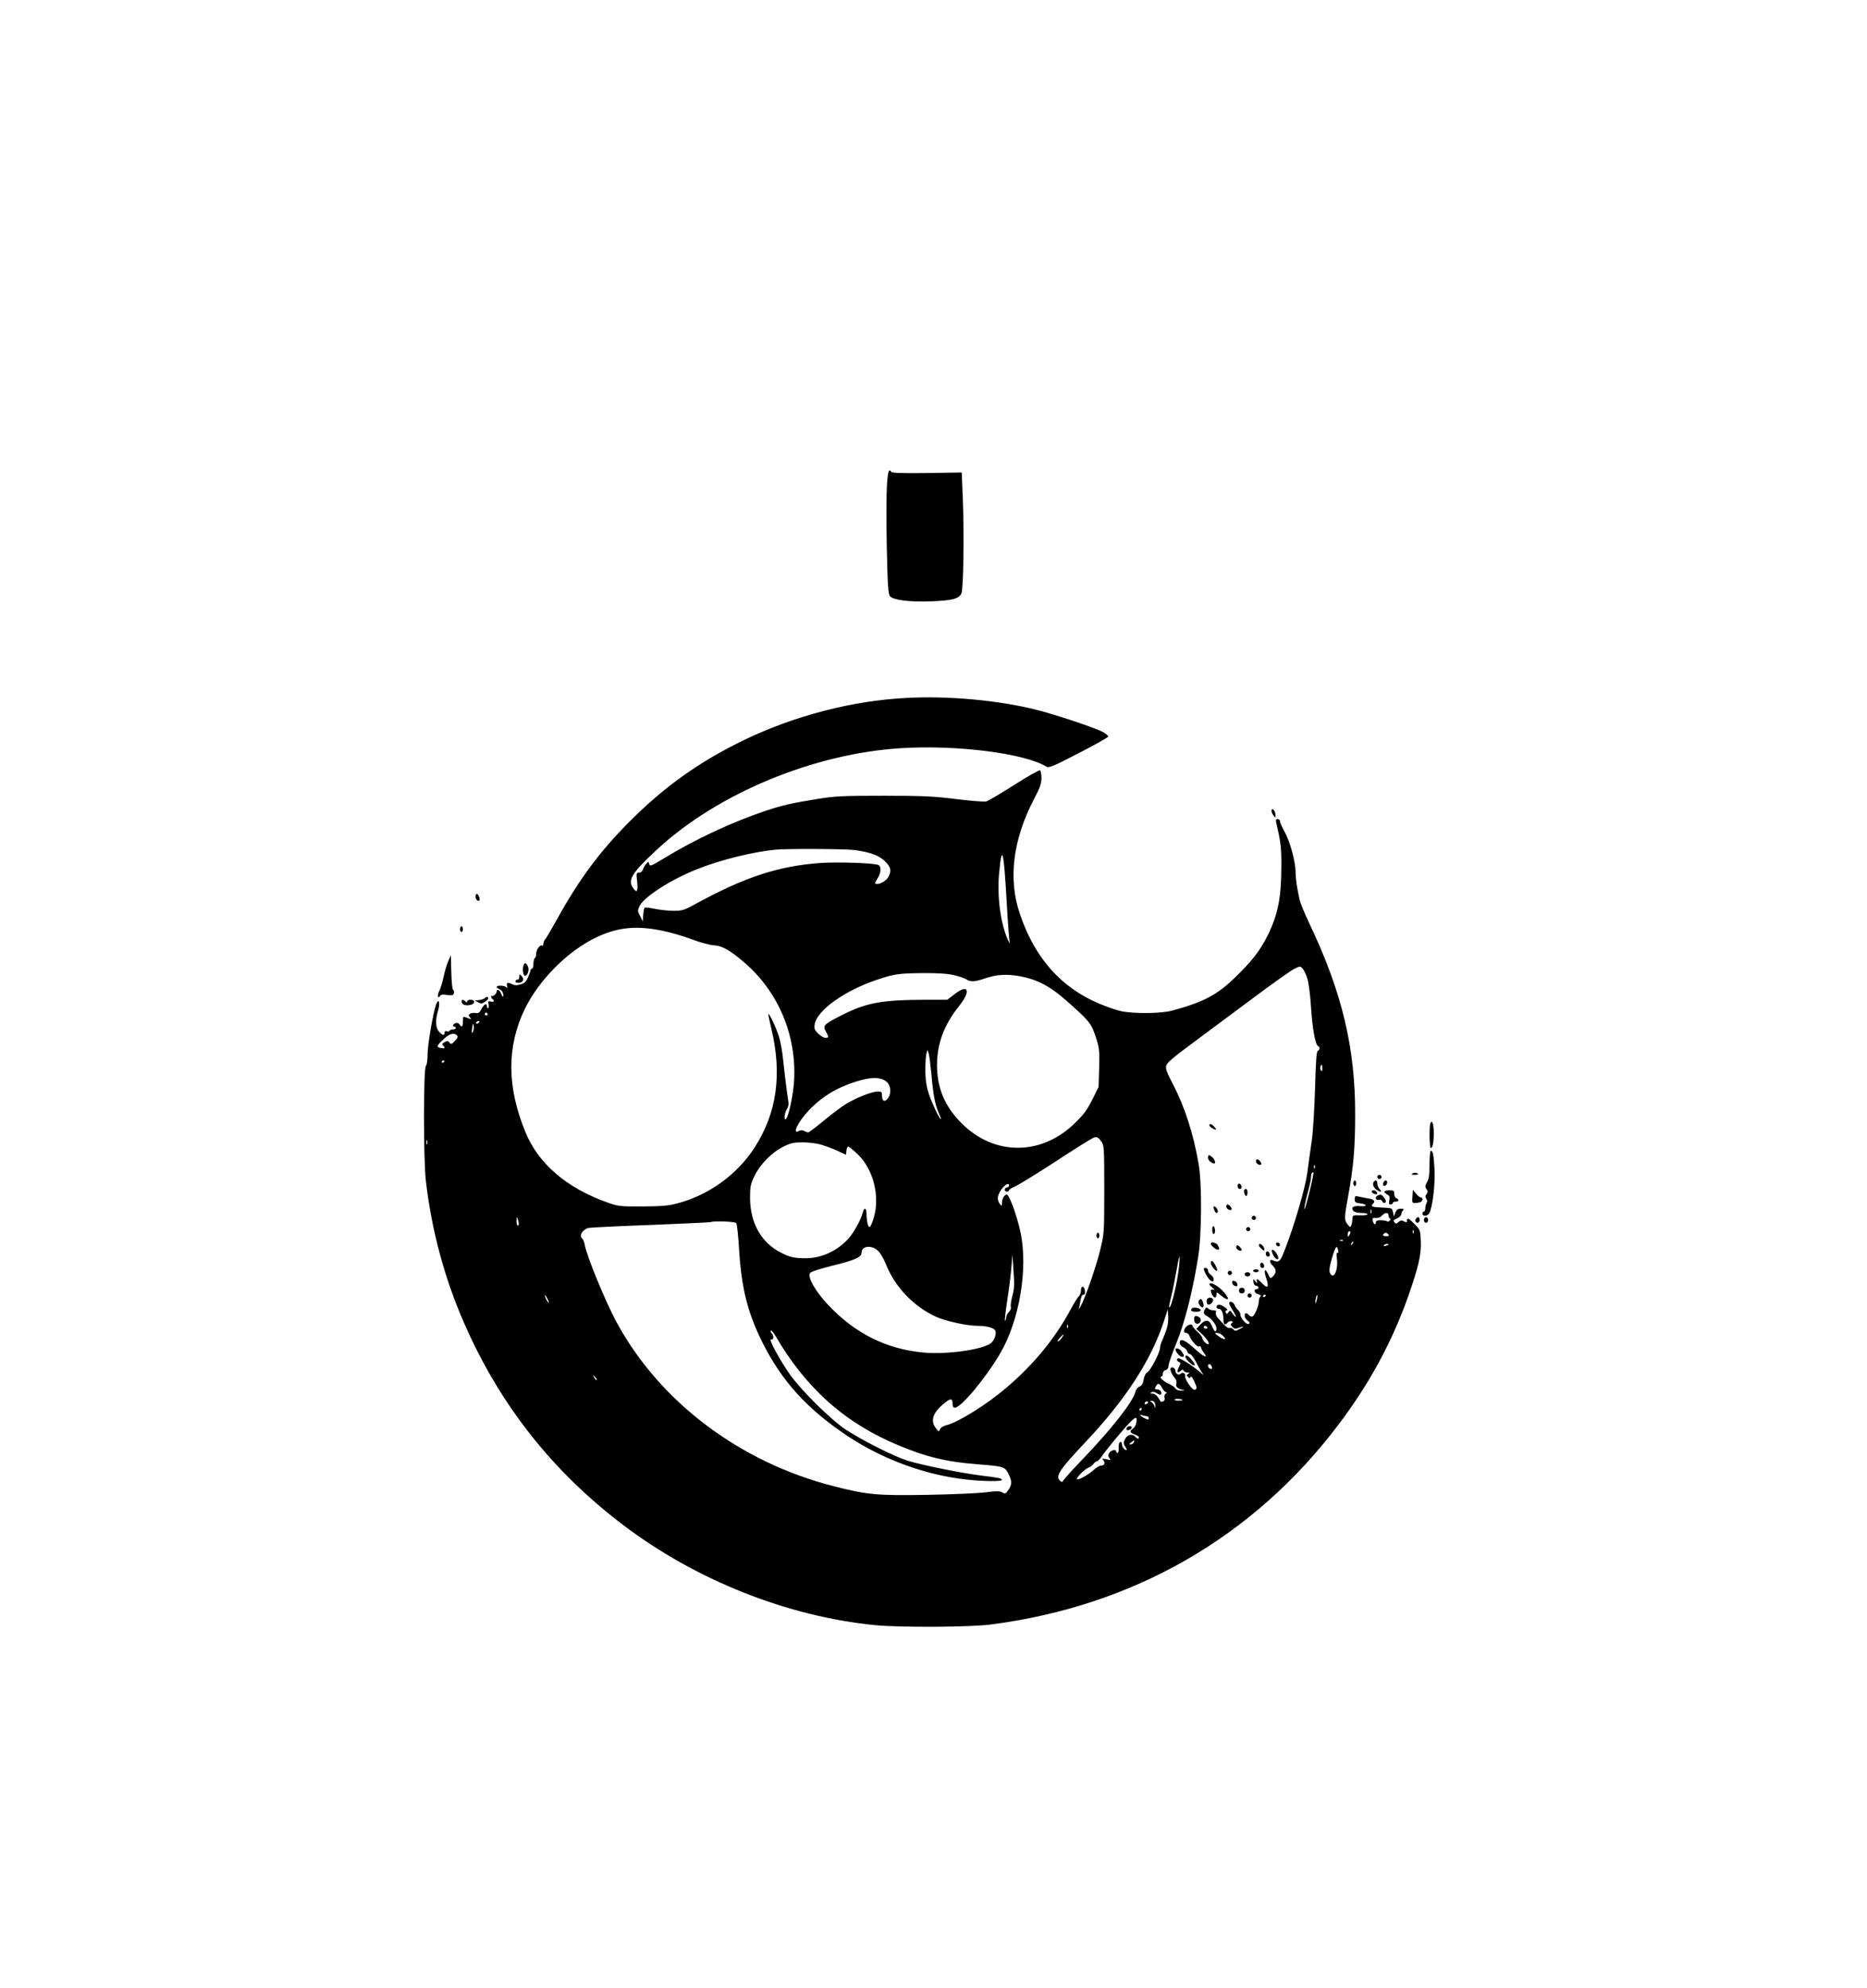 <?xml version="1.0" encoding="UTF-8" standalone="yes"?>
<svg version="1.0" xmlns="http://www.w3.org/2000/svg" width="992pt" height="1056pt" viewBox="0 0 1323 1408" preserveAspectRatio="xMidYMid meet">
  <g transform="translate(0,1408) scale(0.1,-0.1)" fill="#000000" stroke="none">
    <path d="M6285 10643 c-4 -60 -5 -256 -1 -438 6 -273 10 -333 23 -347 24 -27
135 -41 288 -36 155 6 201 18 218 57 14 34 20 409 10 661 l-8 195 -246 -4
c-175 -2 -248 0 -253 8 -17 27 -25 4 -31 -96z"/>
    <path d="M6425 9138 c-383 -19 -792 -125 -1150 -297 -315 -152 -563 -328 -810
-575 -213 -213 -358 -408 -515 -691 -40 -71 -78 -137 -86 -146 -8 -8 -14 -24
-14 -34 0 -10 -3 -15 -7 -12 -12 13 -43 -26 -43 -54 0 -15 -4 -31 -10 -34 -5
-3 -10 -22 -10 -41 0 -19 -4 -34 -10 -34 -5 0 -10 -4 -10 -10 0 -5 -8 -28 -18
-50 -13 -32 -25 -43 -53 -51 -26 -8 -42 -8 -57 0 -32 17 -45 14 -39 -10 4 -17
3 -19 -6 -10 -13 13 -67 15 -67 2 0 -5 9 -12 19 -16 10 -3 21 -15 25 -27 8
-32 -2 -35 -13 -4 -10 26 -31 36 -31 15 0 -15 -26 -39 -34 -32 -3 4 -6 1 -6
-5 0 -6 5 -14 10 -17 18 -11 10 -23 -11 -18 -19 5 -21 3 -17 -20 3 -15 1 -27
-3 -27 -5 0 -9 7 -9 16 0 24 -22 11 -39 -23 -13 -25 -21 -30 -41 -27 -14 3
-31 0 -39 -5 -12 -8 -13 -12 -1 -26 12 -14 10 -15 -14 -5 -37 14 -36 14 -36
-25 0 -38 -7 -43 -24 -19 -7 9 -18 12 -29 8 -18 -7 -23 -24 -7 -24 6 0 10 -4
10 -10 0 -5 -9 -10 -19 -10 -11 0 -22 -4 -26 -10 -3 -5 -12 -7 -20 -3 -9 3
-15 -1 -15 -11 0 -22 -13 -20 -38 7 -26 28 -29 81 -7 153 15 51 4 89 -14 43
-21 -56 -61 -287 -61 -354 0 -43 -5 -76 -12 -84 -18 -17 -18 -664 0 -816 41
-351 133 -692 272 -1008 253 -577 624 -1047 1125 -1427 514 -390 1162 -648
1785 -710 174 -17 679 -15 825 5 1008 131 1857 619 2458 1413 219 289 379 583
495 909 73 207 95 300 90 394 -3 76 -4 79 -43 119 -42 43 -55 49 -55 25 0 -13
-4 -14 -21 -5 -16 9 -24 8 -38 -4 -16 -14 -20 -15 -30 -2 -10 11 -6 17 19 27
16 8 30 21 30 29 0 9 5 21 12 28 9 9 6 12 -15 12 -21 0 -30 -7 -39 -27 l-11
-28 -6 30 c-6 30 -7 30 -79 33 -72 3 -82 8 -61 29 17 17 4 30 -38 36 -21 4
-50 9 -65 13 -25 6 -28 4 -28 -19 0 -22 5 -26 37 -29 20 -2 38 -8 40 -13 2 -7
-13 -9 -38 -7 -48 5 -69 -9 -49 -33 8 -9 29 -15 56 -15 24 0 44 -4 44 -10 0
-5 -24 -8 -52 -7 -51 2 -53 1 -54 -24 -1 -15 -4 -35 -8 -45 -7 -18 -9 -18 -27
5 -24 30 -24 44 5 204 37 201 49 342 49 572 1 476 -93 869 -324 1354 -33 70
-65 146 -70 171 -18 82 -28 144 -28 194 -1 75 -39 215 -77 284 -19 34 -34 69
-34 77 0 8 -7 15 -16 15 -12 0 -15 -6 -11 -22 32 -140 37 -175 37 -298 0 -237
-23 -356 -100 -510 -51 -102 -110 -178 -228 -292 -126 -123 -223 -174 -442
-234 -78 -22 -274 -24 -365 -5 -33 7 -103 31 -155 53 -273 115 -459 326 -564
639 -83 246 -48 524 100 808 44 83 54 113 54 152 0 26 -5 51 -10 54 -6 4 -88
-43 -183 -103 -95 -61 -184 -113 -198 -117 -15 -4 -109 4 -210 16 -158 20
-230 24 -514 24 -298 0 -344 -2 -475 -23 -179 -29 -245 -44 -363 -83 -238 -80
-497 -200 -722 -337 -92 -56 -100 -59 -105 -40 -5 19 -6 19 -21 1 -9 -10 -20
-28 -23 -40 -5 -14 -15 -23 -28 -23 -19 0 -20 -4 -13 -65 7 -69 -2 -82 -29
-43 -40 57 -8 108 177 279 429 393 1102 672 1720 711 394 25 879 -36 1032
-131 18 -10 46 1 229 96 116 59 210 113 210 118 0 6 -18 20 -40 32 -49 28
-335 123 -470 157 -267 67 -620 100 -919 84z m-365 -1078 c111 -16 171 -39
212 -80 40 -40 46 -62 26 -105 -12 -27 -54 -55 -83 -55 -19 0 -19 3 5 42 25
41 26 84 3 93 -37 14 -283 22 -407 14 -299 -21 -540 -100 -894 -294 -75 -41
-89 -45 -150 -45 -37 0 -96 7 -132 14 -36 8 -68 11 -72 8 -4 -4 -8 -27 -10
-52 l-3 -45 -19 38 c-19 35 -19 39 -3 72 31 64 222 187 407 260 165 66 397
123 555 138 89 8 504 6 565 -3z m1074 -375 c8 -144 18 -270 21 -280 3 -11 -2
-4 -11 15 -53 114 -80 312 -64 476 20 217 33 166 54 -211z m-2441 -196 c56
-11 149 -38 207 -60 58 -22 127 -41 155 -43 62 -3 115 -33 217 -120 243 -207
374 -518 355 -841 -6 -99 -38 -250 -57 -269 -17 -17 -12 42 6 69 11 16 14 36
10 57 -8 51 -24 172 -36 288 -5 58 -19 132 -29 165 -18 60 -69 170 -76 163 -2
-1 7 -46 20 -99 79 -326 40 -602 -118 -846 -122 -190 -322 -335 -542 -394 -66
-18 -109 -22 -250 -23 -161 -1 -174 1 -248 27 -290 102 -492 275 -584 500
-132 322 -133 606 -3 874 101 206 307 412 508 506 151 71 282 84 465 46z
m4572 -342 c9 -29 20 -117 25 -197 9 -148 31 -272 50 -278 14 -5 13 -29 -2
-34 -9 -3 -14 -74 -19 -259 -4 -140 -14 -308 -23 -374 -10 -66 -24 -169 -32
-230 -15 -110 -91 -370 -159 -545 -34 -88 -42 -95 -87 -75 -25 10 -23 -17 2
-40 25 -23 26 -49 1 -74 -18 -18 -19 -18 -36 18 -24 48 -31 23 -11 -36 20 -59
8 -72 -29 -33 -32 34 -47 39 -38 13 5 -15 3 -14 -11 2 -16 20 -17 20 -14 -5 2
-14 9 -25 17 -25 8 0 16 -6 19 -12 2 -7 -3 -13 -12 -13 -26 0 -18 -29 10 -36
18 -5 22 -10 15 -17 -6 -6 -11 -21 -11 -34 0 -32 -29 -100 -45 -107 -7 -2 -19
2 -25 10 -17 20 -30 18 -30 -5 0 -11 9 -26 21 -34 15 -11 17 -17 8 -23 -15 -9
-59 39 -59 65 0 10 -7 25 -16 32 -9 7 -20 23 -25 36 -8 23 -39 33 -39 13 0 -6
12 -29 26 -51 14 -23 23 -43 21 -45 -2 -3 -12 8 -22 22 -16 25 -19 26 -30 10
-11 -14 -13 -15 -19 -1 -3 8 0 15 7 15 20 1 -33 40 -54 40 -10 0 -19 -7 -19
-15 0 -8 8 -15 19 -15 19 0 32 -36 31 -87 0 -26 12 -30 30 -9 6 8 18 12 27 9
12 -5 12 -7 1 -14 -10 -7 -10 -12 5 -26 14 -15 22 -16 47 -6 38 14 39 8 1 -11
-26 -14 -30 -14 -42 0 -7 8 -19 12 -26 9 -13 -4 -35 15 -87 76 -8 10 -13 25
-10 34 5 11 0 15 -18 15 -13 0 -30 6 -36 12 -10 10 -15 10 -22 -2 -15 -24 -12
-38 13 -51 32 -17 66 -61 67 -86 0 -34 -14 -28 -30 12 -20 50 -46 55 -83 15
l-30 -32 36 -32 c37 -33 65 -76 48 -76 -14 0 -41 29 -41 44 0 7 -16 27 -35 45
-19 17 -35 36 -35 41 0 15 -27 12 -44 -6 -20 -20 -21 -44 -1 -44 9 0 18 -8 22
-17 12 -36 55 -84 69 -79 8 3 14 1 14 -5 0 -6 9 -24 21 -40 18 -26 19 -28 2
-23 -10 4 -36 24 -58 44 -76 70 -115 87 -115 50 0 -12 10 -25 24 -31 13 -6 27
-20 29 -30 3 -11 11 -19 19 -19 8 0 26 -24 41 -52 15 -29 34 -64 44 -78 15
-22 13 -21 -18 6 -40 36 -131 94 -147 94 -17 0 -15 -20 3 -26 13 -5 13 -10 -1
-36 -18 -34 -12 -47 12 -27 13 11 18 11 21 2 3 -7 14 -13 26 -13 18 0 19 -2 7
-10 -13 -8 -13 -11 -1 -22 11 -11 14 -11 18 0 3 8 13 -4 24 -28 23 -50 23 -56
5 -63 -16 -6 -73 76 -68 98 4 18 -17 30 -30 17 -15 -15 -38 -3 -38 18 0 20
-26 34 -35 20 -6 -11 9 -46 32 -72 8 -9 12 -25 9 -36 -7 -22 8 -38 44 -45 21
-4 20 -4 -7 -6 -20 -1 -37 5 -45 17 -7 10 -27 24 -45 31 -34 14 -74 51 -55 51
7 0 12 9 12 21 0 12 8 23 20 26 13 3 20 14 20 29 0 14 25 86 56 162 59 144
114 359 154 607 26 156 28 522 4 660 -36 212 -100 410 -182 566 -43 82 -54
111 -48 132 4 19 50 59 172 149 92 68 286 213 433 322 146 109 284 207 306
217 39 18 40 18 57 -2 10 -12 25 -44 33 -72z m-2505 27 c36 -8 75 -21 87 -29
30 -20 59 -19 129 5 84 29 156 34 254 16 115 -21 207 -68 316 -163 172 -151
187 -169 218 -264 26 -80 28 -95 25 -221 l-4 -135 -44 -89 c-35 -70 -60 -105
-120 -164 -240 -238 -578 -238 -811 -1 -116 118 -170 247 -170 407 0 153 49
284 155 418 87 108 69 162 -29 87 l-53 -41 -149 0 c-329 -1 -431 -21 -626
-123 -102 -53 -109 -62 -83 -107 19 -34 18 -40 -6 -40 -11 0 -34 14 -51 30
-26 26 -30 36 -25 66 16 99 213 239 440 315 123 42 156 46 332 48 103 0 170
-4 215 -15z m-3305 -274 c3 -5 -1 -10 -10 -10 -9 0 -13 5 -10 10 3 6 8 10 10
10 2 0 7 -4 10 -10z m-60 -60 c-3 -5 -11 -10 -16 -10 -6 0 -7 5 -4 10 3 6 11
10 16 10 6 0 7 -4 4 -10z m-44 -67 c-8 -14 -10 -11 -6 17 5 46 7 49 12 23 2
-12 0 -30 -6 -40z m-113 -25 c9 -9 6 -18 -15 -40 -23 -24 -28 -26 -38 -11 -10
13 -15 13 -34 3 -17 -9 -20 -15 -12 -23 18 -18 13 -25 -14 -19 -35 6 -32 17
18 62 43 41 74 49 95 28z m3362 -273 c12 -142 26 -219 51 -274 31 -70 15 -59
-20 14 -58 123 -73 182 -74 285 0 52 4 106 8 120 l8 25 9 -30 c4 -16 12 -79
18 -140z m-3450 91 c0 -3 -4 -8 -10 -11 -5 -3 -10 -1 -10 4 0 6 5 11 10 11 6
0 10 -2 10 -4z m6220 -53 c0 -21 -3 -24 -9 -14 -5 8 -7 20 -4 28 8 21 13 15
13 -14z m-3091 -91 c34 -25 40 -86 12 -121 -22 -29 -41 -20 -41 20 0 26 -3 29
-31 29 -39 0 -147 -42 -222 -87 -32 -19 -104 -73 -159 -119 -56 -46 -106 -84
-111 -84 -4 0 -17 5 -28 10 -13 8 -25 7 -39 0 -50 -27 -4 67 72 147 100 105
217 172 371 214 82 22 139 19 176 -9z m1525 -426 c20 -26 21 -40 21 -339 0
-302 -1 -316 -27 -422 -27 -116 -107 -346 -140 -405 -10 -19 -16 -26 -13 -15
4 11 9 37 12 58 4 23 11 37 20 37 10 0 13 9 11 27 -4 38 -28 42 -28 5 0 -16
-7 -35 -15 -42 -8 -7 -36 -51 -61 -99 -111 -204 -257 -382 -450 -547 -137
-118 -339 -244 -422 -266 -28 -7 -46 -18 -51 -31 -7 -19 -9 -18 -29 8 -40 50
-23 107 50 169 51 44 68 46 68 6 0 -21 5 -30 16 -30 43 0 216 206 320 382 138
235 201 604 145 863 -25 117 -79 265 -97 265 -17 0 -34 -31 -34 -62 -1 -22 -1
-22 -15 -4 -20 27 -19 55 5 93 23 38 60 62 60 38 0 -8 -7 -15 -15 -15 -8 0
-15 -7 -15 -15 0 -8 7 -15 15 -15 8 0 15 4 15 10 0 5 20 18 45 29 25 11 129
75 232 141 202 132 300 193 323 203 22 8 32 4 54 -27z m-4777 -18 c-3 -7 -5
-2 -5 12 0 14 2 19 5 13 2 -7 2 -19 0 -25z m2783 -2 c30 -8 84 -28 120 -44
l65 -30 3 29 c2 16 7 29 12 29 5 0 33 -22 62 -49 96 -88 149 -239 134 -383 -6
-58 -32 -138 -46 -138 -9 0 -20 51 -20 96 0 41 -17 45 -26 7 -12 -49 -63 -142
-101 -184 -79 -88 -192 -140 -303 -140 -79 0 -110 6 -173 38 -141 70 -221 210
-222 388 0 81 3 97 31 156 40 83 121 166 204 208 53 26 75 31 134 31 40 0 96
-6 126 -14z m3507 -168 c-3 -8 -6 -5 -6 6 -1 11 2 17 5 13 3 -3 4 -12 1 -19z
m-38 -170 c-18 -73 -34 -128 -36 -121 -2 6 7 53 21 105 14 51 26 105 26 119 0
25 9 43 17 35 3 -2 -10 -64 -28 -138z m438 -150 c-3 -7 -5 -2 -5 12 0 14 2 19
5 13 2 -7 2 -19 0 -25z m123 -18 c0 -11 5 -20 10 -20 6 0 5 -6 -2 -14 -7 -8
-15 -10 -18 -6 -3 4 -22 7 -42 8 -27 1 -38 -3 -38 -13 0 -24 -17 -17 -22 8 -4
21 -1 23 21 21 15 -2 33 5 44 17 23 25 47 24 47 -1z m-6166 -42 c4 -17 2 -28
-4 -28 -5 0 -10 14 -10 32 0 36 4 35 14 -4z m1543 -10 c6 -7 15 -96 21 -198
17 -265 61 -439 163 -644 139 -279 321 -478 609 -669 250 -165 552 -275 842
-306 120 -13 248 -14 248 -2 0 11 -25 16 -150 31 -135 17 -420 74 -518 105
-99 31 -321 143 -440 221 -105 70 -312 274 -394 389 -72 102 -156 257 -134
249 19 -7 22 26 4 44 -6 6 -9 15 -5 18 3 4 16 -11 29 -32 220 -378 497 -624
879 -782 198 -82 334 -115 552 -132 195 -16 197 -16 225 -72 25 -49 23 -77 -7
-117 -15 -20 -20 -22 -38 -11 -16 11 -40 11 -119 1 -55 -7 -241 -15 -414 -18
-353 -6 -424 0 -665 62 -661 169 -1227 595 -1532 1154 -81 147 -217 479 -230
558 -3 18 -12 38 -19 44 -23 19 8 65 48 73 18 3 218 13 443 21 226 9 415 18
420 20 27 10 173 4 182 -7z m4800 -70 c-3 -8 -6 -5 -6 6 -1 11 2 17 5 13 3 -3
4 -12 1 -19z m-447 5 c0 -5 -5 -15 -10 -23 -8 -12 -10 -11 -10 8 0 12 5 22 10
22 6 0 10 -3 10 -7z m268 -15 c8 -10 4 -13 -14 -13 -24 0 -30 6 -17 18 10 10
19 8 31 -5z m-321 -44 c-3 -3 -12 -4 -19 -1 -8 3 -5 6 6 6 11 1 17 -2 13 -5z
m64 -27 c-10 -9 -11 -8 -5 6 3 10 9 15 12 12 3 -3 0 -11 -7 -18z m259 -1 c0
-2 -9 -6 -20 -9 -11 -3 -18 -1 -14 4 5 9 34 13 34 5z m-3622 -41 c18 -15 41
-53 57 -92 65 -166 197 -305 359 -379 68 -31 220 -64 297 -64 62 0 115 -15
122 -34 9 -22 -5 -64 -27 -85 -51 -48 -315 -86 -482 -70 -265 25 -485 135
-677 339 -92 98 -150 202 -125 226 8 9 76 30 151 49 165 40 212 61 212 93 0
47 66 57 113 17z m3264 0 c3 -15 1 -22 -5 -18 -6 4 -8 -12 -3 -45 8 -65 -15
-132 -39 -112 -20 17 -19 42 6 128 23 76 34 88 41 47z m-2308 -322 c-9 -34
-14 -69 -11 -78 4 -9 -2 -24 -13 -35 -11 -11 -20 -29 -20 -39 0 -11 -4 -22 -8
-25 -4 -2 3 61 15 142 13 81 26 188 30 237 l7 90 8 -115 c7 -95 6 -126 -8
-177z m1181 210 c-11 -115 -57 -304 -70 -292 -2 3 4 38 15 79 10 41 26 121 36
178 10 56 19 102 22 102 2 0 1 -30 -3 -67z m-4466 -258 c0 -5 -6 1 -14 15 -8
14 -14 30 -14 35 0 6 6 -1 14 -15 8 -14 14 -29 14 -35z m5081 51 c0 -3 -4 -8
-10 -11 -5 -3 -10 -1 -10 4 0 6 5 11 10 11 6 0 10 -2 10 -4z m360 -36 c-5 -22
-8 -27 -9 -13 -1 21 9 56 14 51 2 -2 0 -19 -5 -38z m-1061 -195 c-6 -22 -20
-58 -30 -81 -11 -22 -19 -49 -19 -60 0 -31 -65 -158 -89 -172 -13 -8 -23 -27
-27 -53 -5 -29 -13 -43 -29 -49 -13 -5 -26 -21 -29 -37 -18 -71 -167 -261
-371 -474 -80 -83 -145 -156 -145 -161 0 -6 -6 -5 -15 2 -40 33 -14 74 180
280 281 298 460 574 550 845 l30 91 3 -46 c2 -25 -2 -63 -9 -85z m-702 3 c-3
-8 -6 -5 -6 6 -1 11 2 17 5 13 3 -3 4 -12 1 -19z m988 2 c3 -5 -1 -10 -9 -10
-9 0 -16 5 -16 10 0 6 4 10 9 10 6 0 13 -4 16 -10z m107 -57 c41 -37 12 -37
-37 1 -19 15 -19 15 -1 16 11 0 28 -7 38 -17z m-1138 -18 c-9 -14 -21 -25 -27
-25 -6 0 0 11 13 25 13 14 25 25 27 25 2 0 -4 -11 -13 -25z m1064 -208 c2 -12
-1 -15 -12 -11 -19 7 -22 38 -3 32 6 -3 13 -12 15 -21z m-4359 -91 c-3 -3 -11
5 -18 17 -13 21 -12 21 5 5 10 -10 16 -20 13 -22z m4006 -56 c9 -16 21 -30 28
-30 8 0 8 -3 -2 -9 -8 -5 -12 -18 -9 -29 4 -13 0 -23 -10 -27 -8 -3 -16 -4
-16 -3 -26 44 -40 58 -59 58 -17 0 -19 2 -8 9 9 6 23 4 38 -6 26 -17 39 -12
30 12 -4 8 -16 15 -27 15 -18 0 -19 3 -10 20 15 28 27 25 45 -10z m145 -86 c0
-2 -14 -4 -31 -4 -16 0 -28 4 -25 9 5 8 56 3 56 -5z m-251 -25 c-16 -10 -23
-4 -14 10 3 6 11 8 17 5 6 -4 5 -9 -3 -15z m58 -14 c1 -18 -1 -22 -4 -10 -2
11 -12 26 -21 33 -16 13 -15 13 3 10 14 -2 21 -12 22 -33z m-97 -25 c0 -5 -5
-10 -11 -10 -5 0 -7 5 -4 10 3 6 8 10 11 10 2 0 4 -4 4 -10z m36 -50 c8 0 14
-6 14 -14 0 -12 -4 -12 -30 0 -31 16 -42 31 -14 20 9 -3 22 -6 30 -6z m-74
-48 c-3 -15 -13 -33 -24 -40 -25 -18 -23 -28 12 -41 17 -5 30 -15 30 -20 0
-15 -9 -14 -27 5 -22 22 -56 13 -71 -19 -12 -24 -11 -31 2 -53 9 -13 13 -24 8
-24 -14 0 -32 23 -32 43 0 11 -5 17 -12 14 -8 -2 -12 -19 -11 -41 1 -20 -2
-36 -7 -36 -6 0 -10 5 -10 10 0 18 -39 10 -50 -11 -9 -15 -8 -24 2 -36 11 -14
9 -15 -22 -8 -31 7 -33 6 -21 -8 15 -19 7 -37 -18 -37 -10 0 -32 -13 -49 -29
-34 -33 -111 -76 -120 -67 -8 9 58 75 82 82 12 4 27 15 34 25 7 11 19 19 25
20 7 0 26 20 42 45 17 24 74 96 129 160 97 113 120 127 108 66z m-18 -137 c-4
-8 -13 -15 -22 -15 -13 0 -12 3 4 15 24 18 25 18 18 0z"/>
    <path d="M8570 6110 c0 -9 32 -30 46 -30 4 0 -1 9 -11 20 -19 21 -35 26 -35
10z"/>
    <path d="M8560 5880 c0 -16 26 -40 44 -40 13 0 5 28 -12 43 -24 22 -32 21 -32
-3z"/>
    <path d="M8900 5855 c0 -16 27 -32 37 -21 7 7 -16 36 -28 36 -5 0 -9 -7 -9
-15z"/>
    <path d="M8770 5681 c0 -12 6 -21 16 -21 9 0 14 7 12 17 -5 25 -28 28 -28 4z"/>
    <path d="M8818 5654 c-8 -8 3 -44 13 -44 5 0 9 11 9 25 0 24 -10 32 -22 19z"/>
    <path d="M8690 5535 c0 -16 27 -32 37 -21 7 7 -16 36 -28 36 -5 0 -9 -7 -9
-15z"/>
    <path d="M8600 5532 c0 -18 12 -42 21 -42 14 0 10 26 -6 40 -9 8 -15 8 -15 2z"/>
    <path d="M8870 5455 c0 -8 7 -15 15 -15 8 0 15 7 15 15 0 8 -7 15 -15 15 -8 0
-15 -7 -15 -15z"/>
    <path d="M8590 5371 c0 -17 5 -31 10 -31 6 0 10 11 10 24 0 14 -4 28 -10 31
-6 4 -10 -7 -10 -24z"/>
    <path d="M8830 5375 c0 -8 7 -15 15 -15 8 0 15 7 15 15 0 8 -7 15 -15 15 -8 0
-15 -7 -15 -15z"/>
    <path d="M8580 5272 c0 -12 34 -42 48 -42 15 0 15 6 2 31 -10 19 -50 27 -50
11z"/>
    <path d="M9042 5268 c6 -18 28 -21 28 -4 0 9 -7 16 -16 16 -9 0 -14 -5 -12
-12z"/>
    <path d="M8920 5262 c0 -5 9 -17 20 -27 16 -14 20 -15 20 -4 0 16 -19 39 -32
39 -4 0 -8 -4 -8 -8z"/>
    <path d="M8760 5246 c0 -14 29 -31 38 -21 6 6 -18 35 -29 35 -5 0 -9 -6 -9
-14z"/>
    <path d="M9015 5209 c9 -30 32 -55 42 -45 9 9 -18 58 -36 64 -10 3 -11 -2 -6
-19z"/>
    <path d="M8970 5201 c0 -12 6 -21 16 -21 9 0 14 7 12 17 -5 25 -28 28 -28 4z"/>
    <path d="M8580 5136 c0 -18 36 -63 44 -55 8 7 -25 69 -36 69 -5 0 -8 -6 -8
-14z"/>
    <path d="M8930 5121 c0 -12 6 -21 16 -21 9 0 14 7 12 17 -5 25 -28 28 -28 4z"/>
    <path d="M8530 5096 c0 -19 34 -78 50 -86 17 -9 20 -8 20 10 0 11 -9 25 -20
32 -11 7 -20 21 -20 30 0 10 -7 18 -15 18 -8 0 -15 -2 -15 -4z"/>
    <path d="M8880 5080 c0 -5 9 -10 20 -10 11 0 20 5 20 10 0 6 -9 10 -20 10 -11
0 -20 -4 -20 -10z"/>
    <path d="M8700 5065 c0 -8 7 -15 15 -15 8 0 15 7 15 15 0 8 -7 15 -15 15 -8 0
-15 -7 -15 -15z"/>
    <path d="M8820 5055 c0 -8 9 -15 20 -15 11 0 20 7 20 15 0 8 -9 15 -20 15 -11
0 -20 -7 -20 -15z"/>
    <path d="M8732 4994 c2 -11 11 -20 22 -22 13 -3 17 1 14 14 -2 11 -11 20 -22
22 -13 3 -17 -1 -14 -14z"/>
    <path d="M8570 4984 c0 -3 10 -14 23 -25 16 -14 17 -17 5 -13 -20 7 -23 -8 -8
-37 14 -25 30 -24 30 2 0 20 1 20 31 -5 64 -54 68 -20 4 41 -39 37 -85 57 -85
37z"/>
    <path d="M8780 4940 c0 -13 7 -20 20 -20 13 0 20 7 20 20 0 13 -7 20 -20 20
-13 0 -20 -7 -20 -20z"/>
    <path d="M8840 4905 c0 -8 7 -15 15 -15 8 0 15 7 15 15 0 8 -7 15 -15 15 -8 0
-15 -7 -15 -15z"/>
    <path d="M8557 4883 c-12 -12 -7 -43 7 -43 18 0 39 27 31 40 -7 11 -28 13 -38
3z"/>
    <path d="M8493 4864 c-6 -16 22 -52 33 -41 9 9 -5 57 -17 57 -5 0 -12 -7 -16
-16z"/>
    <path d="M8447 4814 c-15 -16 -5 -24 29 -24 24 0 34 4 32 13 -5 13 -50 22 -61
11z"/>
    <path d="M8462 4733 c2 -20 9 -28 23 -28 23 0 33 34 13 46 -26 17 -39 10 -36
-18z"/>
    <path d="M8330 4522 c0 -16 32 -52 46 -52 18 0 18 10 -2 38 -14 21 -44 31 -44
14z"/>
    <path d="M8400 4470 c0 -14 46 -60 60 -60 13 0 5 16 -23 48 -22 24 -37 29 -37
12z"/>
    <path d="M7770 5330 c0 -11 5 -20 10 -20 6 0 10 9 10 20 0 11 -4 20 -10 20 -5
0 -10 -9 -10 -20z"/>
    <path d="M7985 3969 c-4 -6 -4 -13 -1 -16 8 -8 36 5 36 17 0 13 -27 13 -35 -1z"/>
    <path d="M9010 8338 c0 -8 7 -23 15 -34 15 -18 15 -18 13 10 -3 29 -28 50 -28
24z"/>
    <path d="M3370 7731 c0 -20 17 -37 27 -28 7 8 -7 47 -18 47 -5 0 -9 -9 -9 -19z"/>
    <path d="M3260 7500 c0 -11 5 -20 10 -20 6 0 10 9 10 20 0 11 -4 20 -10 20 -5
0 -10 -9 -10 -20z"/>
    <path d="M3177 7275 c-10 -22 -25 -71 -33 -110 -8 -38 -22 -84 -31 -102 -16
-30 -11 -62 6 -35 5 9 20 11 49 6 34 -5 43 -3 48 11 4 9 2 20 -4 24 -7 4 -12
52 -14 126 l-3 120 -18 -40z"/>
    <path d="M3707 7234 c-5 -30 2 -64 14 -64 18 0 31 42 20 66 -14 31 -27 30 -34
-2z"/>
    <path d="M3680 7162 c0 -12 -5 -21 -11 -19 -6 1 -14 -4 -16 -10 -3 -8 5 -13
21 -13 33 0 44 26 22 48 -15 15 -16 15 -16 -6z"/>
    <path d="M3435 7011 c-6 -5 -23 -11 -40 -13 l-30 -3 23 -13 c20 -11 27 -11 48
3 13 8 24 20 24 25 0 13 -13 13 -25 1z"/>
    <path d="M3272 6983 c4 -20 29 -27 64 -19 32 8 32 36 -1 36 -14 0 -25 -5 -25
-12 0 -9 -3 -9 -12 0 -17 17 -30 15 -26 -5z"/>
    <path d="M10136 6125 c-9 -25 -7 -175 3 -175 13 0 21 38 21 105 0 64 -12 100
-24 70z"/>
    <path d="M10130 5834 c0 -73 -4 -103 -17 -125 -15 -25 -15 -33 -5 -50 11 -16
11 -24 1 -36 -10 -11 -10 -19 -2 -32 7 -11 8 -23 2 -32 -5 -8 -9 -24 -9 -36 0
-13 -4 -23 -10 -23 -5 0 -10 -7 -10 -15 0 -22 37 -19 49 4 23 43 43 215 36
314 -6 103 -11 127 -26 127 -5 0 -9 -43 -9 -96z"/>
    <path d="M10009 5769 c-10 -6 -7 -9 14 -9 29 0 35 5 14 13 -8 3 -20 1 -28 -4z"/>
    <path d="M9760 5745 c0 -8 7 -15 15 -15 8 0 15 7 15 15 0 8 -7 15 -15 15 -8 0
-15 -7 -15 -15z"/>
    <path d="M9590 5700 c0 -11 5 -20 10 -20 6 0 10 9 10 20 0 11 -4 20 -10 20 -5
0 -10 -9 -10 -20z"/>
    <path d="M9737 5713 c-14 -13 -6 -42 15 -57 31 -22 45 -20 25 2 -10 10 -17 28
-17 40 0 22 -10 28 -23 15z"/>
    <path d="M9803 5705 c-3 -9 -3 -18 0 -21 9 -9 27 6 27 22 0 19 -19 18 -27 -1z"/>
    <path d="M9720 5641 c0 -10 30 -24 37 -17 3 3 2 9 -2 15 -8 13 -35 15 -35 2z"/>
    <path d="M9810 5640 c0 -5 9 -14 21 -20 16 -9 19 -17 14 -41 -5 -22 -3 -29 9
-29 9 0 16 5 16 10 0 6 9 10 20 10 23 0 27 15 5 24 -8 3 -15 17 -15 31 0 22
-4 25 -35 25 -19 0 -35 -4 -35 -10z"/>
    <path d="M10009 5607 c-4 -43 -2 -47 18 -47 12 0 28 3 37 6 19 7 22 34 4 34
-7 0 -22 12 -34 27 l-22 27 -3 -47z"/>
    <path d="M9763 5613 c-22 -8 -15 -36 6 -30 12 3 22 -1 25 -9 7 -18 26 -18 26
0 0 15 -27 47 -38 45 -4 0 -13 -3 -19 -6z"/>
    <path d="M10037 5453 c-13 -12 -7 -33 8 -33 8 0 15 9 15 20 0 20 -11 26 -23
13z"/>
    <path d="M10090 5440 c0 -11 7 -20 15 -20 8 0 15 9 15 20 0 11 -7 20 -15 20
-8 0 -15 -9 -15 -20z"/>
  </g>
</svg>